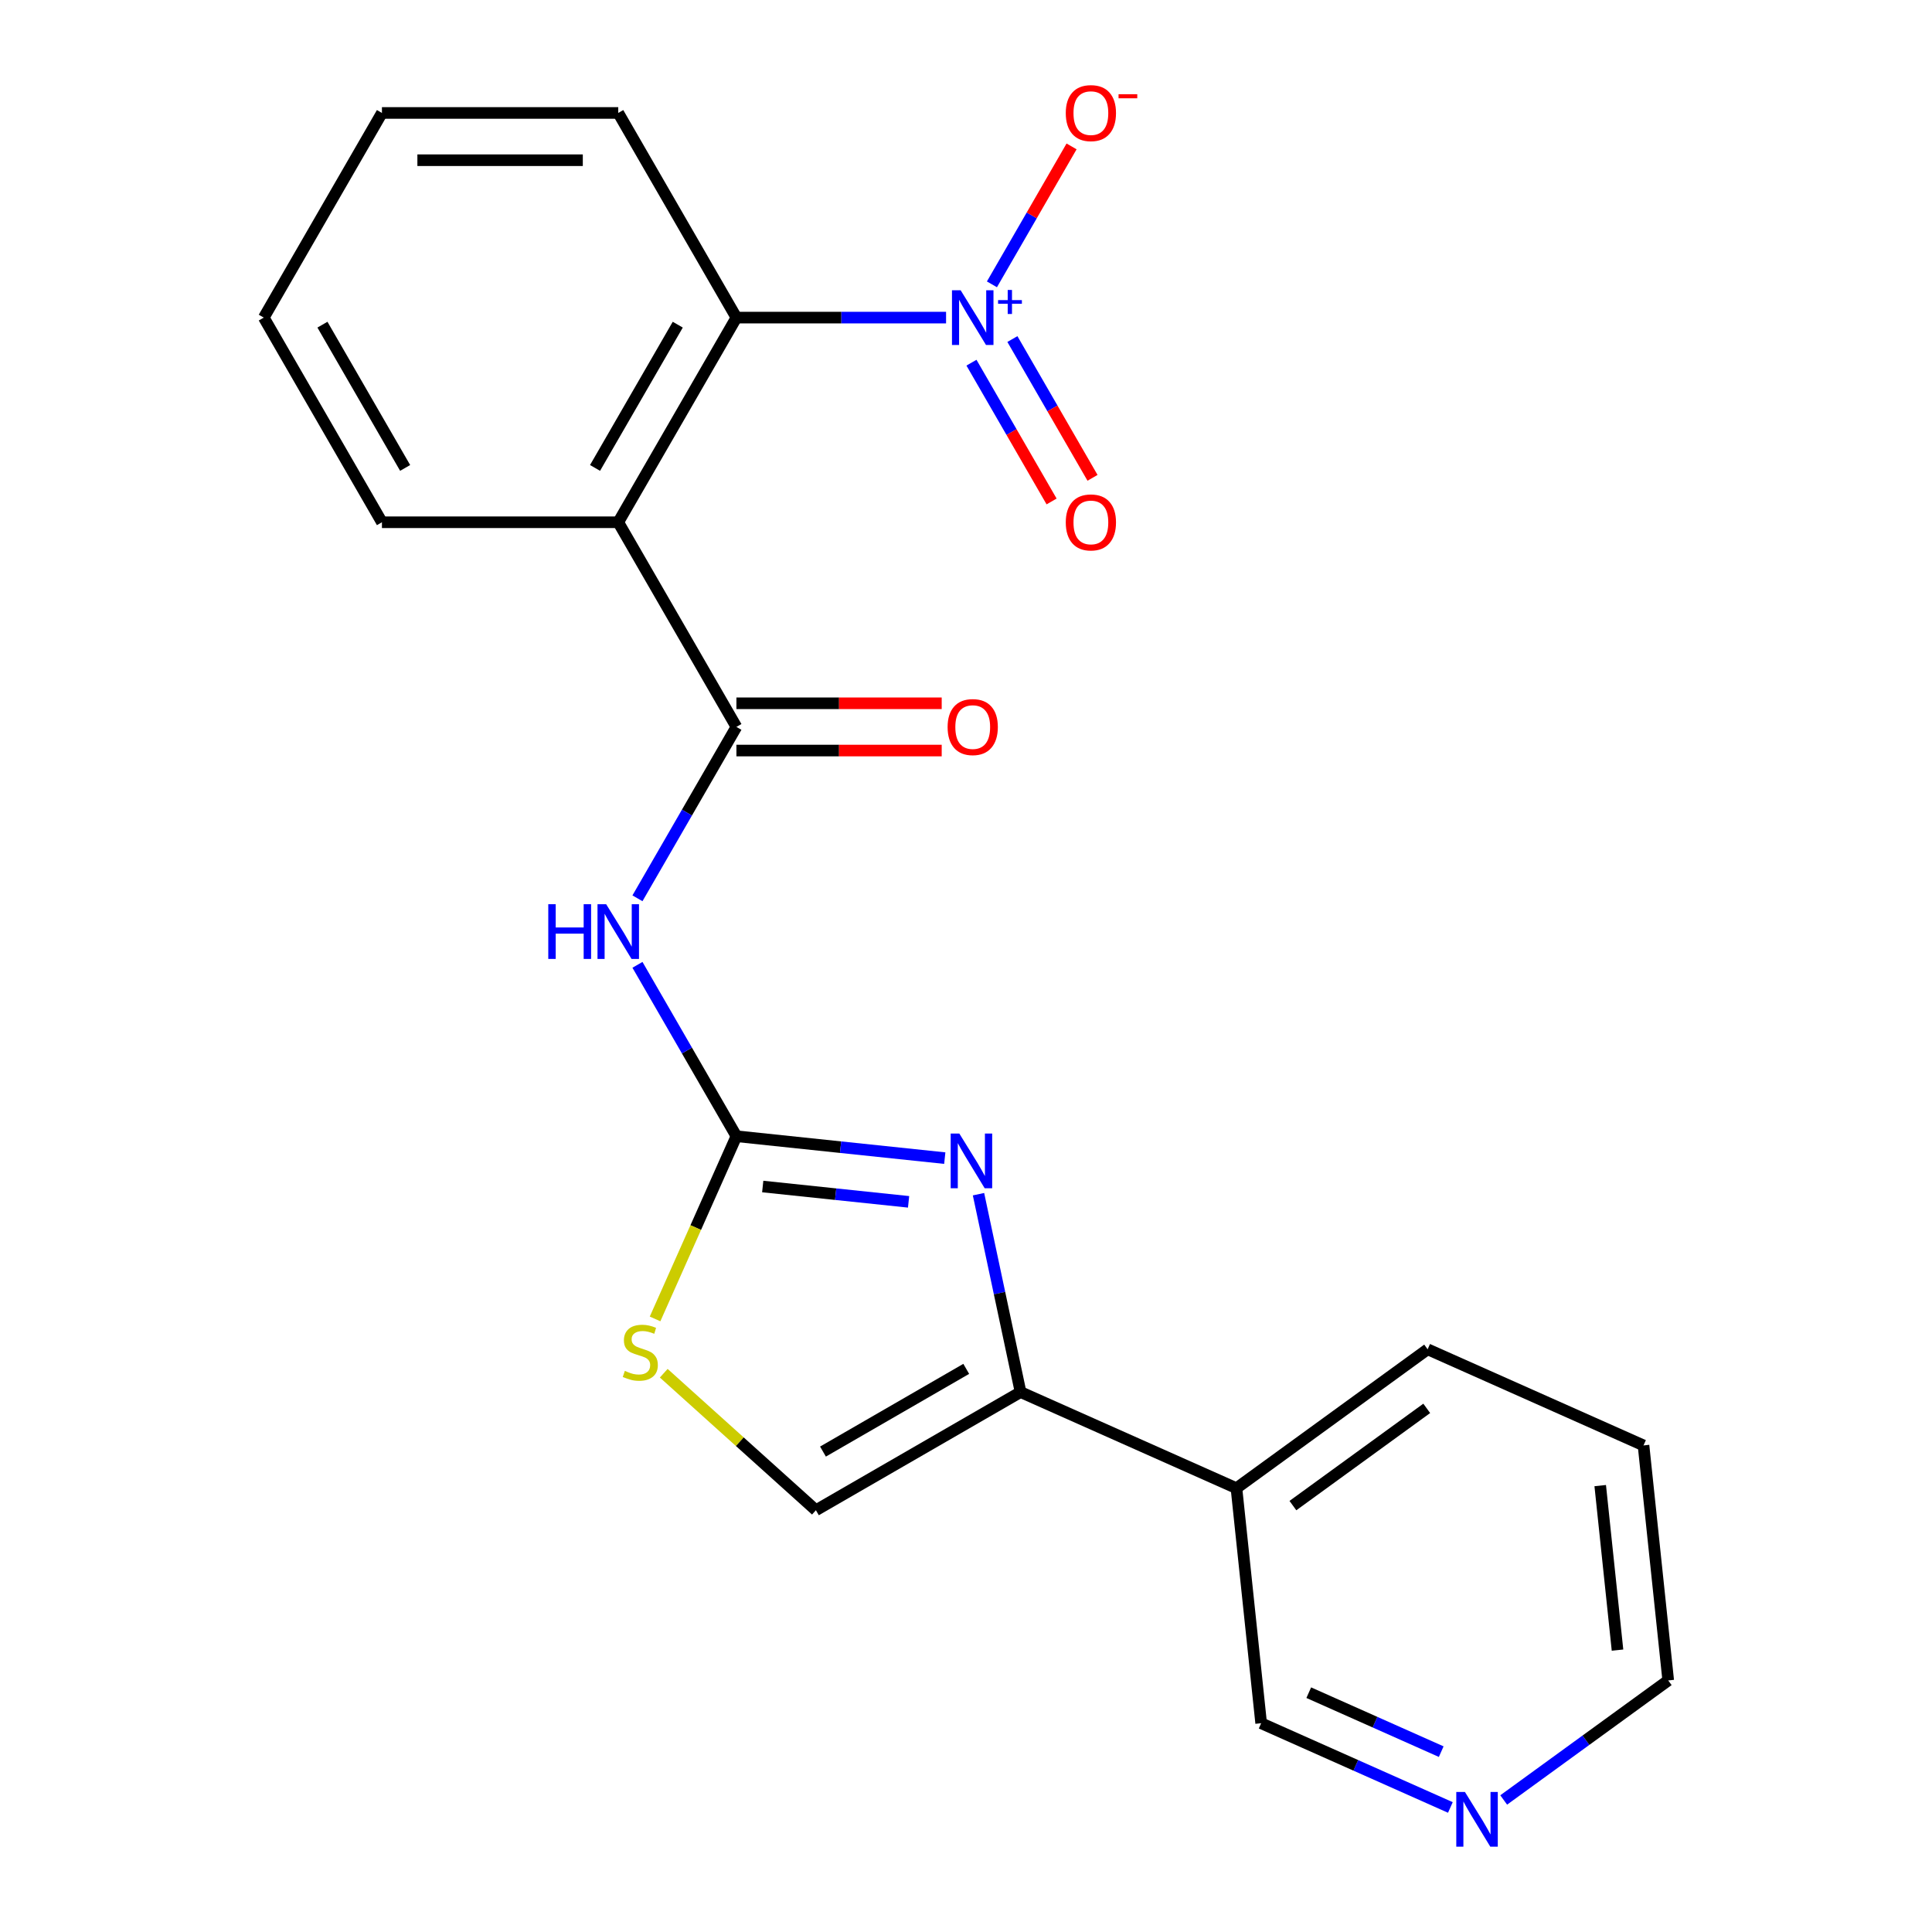 <?xml version='1.0' encoding='iso-8859-1'?>
<svg version='1.1' baseProfile='full'
              xmlns='http://www.w3.org/2000/svg'
                      xmlns:rdkit='http://www.rdkit.org/xml'
                      xmlns:xlink='http://www.w3.org/1999/xlink'
                  xml:space='preserve'
width='1000px' height='1000px' viewBox='0 0 1000 1000'>
<!-- END OF HEADER -->
<rect style='opacity:1.0;fill:#FFFFFF;stroke:none' width='1000' height='1000' x='0' y='0'> </rect>
<path class='bond-0' d='M 381.166,588.107 L 435.09,593.775' style='fill:none;fill-rule:evenodd;stroke:#000000;stroke-width:6px;stroke-linecap:butt;stroke-linejoin:miter;stroke-opacity:1' />
<path class='bond-0' d='M 435.09,593.775 L 489.014,599.442' style='fill:none;fill-rule:evenodd;stroke:#0000FF;stroke-width:6px;stroke-linecap:butt;stroke-linejoin:miter;stroke-opacity:1' />
<path class='bond-0' d='M 394.786,614.137 L 432.533,618.104' style='fill:none;fill-rule:evenodd;stroke:#000000;stroke-width:6px;stroke-linecap:butt;stroke-linejoin:miter;stroke-opacity:1' />
<path class='bond-0' d='M 432.533,618.104 L 470.279,622.071' style='fill:none;fill-rule:evenodd;stroke:#0000FF;stroke-width:6px;stroke-linecap:butt;stroke-linejoin:miter;stroke-opacity:1' />
<path class='bond-4' d='M 381.166,588.107 L 355.557,543.752' style='fill:none;fill-rule:evenodd;stroke:#000000;stroke-width:6px;stroke-linecap:butt;stroke-linejoin:miter;stroke-opacity:1' />
<path class='bond-4' d='M 355.557,543.752 L 329.948,499.396' style='fill:none;fill-rule:evenodd;stroke:#0000FF;stroke-width:6px;stroke-linecap:butt;stroke-linejoin:miter;stroke-opacity:1' />
<path class='bond-7' d='M 381.166,588.107 L 360.114,635.389' style='fill:none;fill-rule:evenodd;stroke:#000000;stroke-width:6px;stroke-linecap:butt;stroke-linejoin:miter;stroke-opacity:1' />
<path class='bond-7' d='M 360.114,635.389 L 339.063,682.671' style='fill:none;fill-rule:evenodd;stroke:#CCCC00;stroke-width:6px;stroke-linecap:butt;stroke-linejoin:miter;stroke-opacity:1' />
<path class='bond-5' d='M 506.471,618.11 L 517.357,669.323' style='fill:none;fill-rule:evenodd;stroke:#0000FF;stroke-width:6px;stroke-linecap:butt;stroke-linejoin:miter;stroke-opacity:1' />
<path class='bond-5' d='M 517.357,669.323 L 528.243,720.536' style='fill:none;fill-rule:evenodd;stroke:#000000;stroke-width:6px;stroke-linecap:butt;stroke-linejoin:miter;stroke-opacity:1' />
<path class='bond-1' d='M 489.684,164.391 L 435.425,164.391' style='fill:none;fill-rule:evenodd;stroke:#0000FF;stroke-width:6px;stroke-linecap:butt;stroke-linejoin:miter;stroke-opacity:1' />
<path class='bond-1' d='M 435.425,164.391 L 381.166,164.391' style='fill:none;fill-rule:evenodd;stroke:#000000;stroke-width:6px;stroke-linecap:butt;stroke-linejoin:miter;stroke-opacity:1' />
<path class='bond-10' d='M 513.422,147.173 L 534.031,111.478' style='fill:none;fill-rule:evenodd;stroke:#0000FF;stroke-width:6px;stroke-linecap:butt;stroke-linejoin:miter;stroke-opacity:1' />
<path class='bond-10' d='M 534.031,111.478 L 554.64,75.783' style='fill:none;fill-rule:evenodd;stroke:#FF0000;stroke-width:6px;stroke-linecap:butt;stroke-linejoin:miter;stroke-opacity:1' />
<path class='bond-11' d='M 502.83,187.725 L 523.565,223.64' style='fill:none;fill-rule:evenodd;stroke:#0000FF;stroke-width:6px;stroke-linecap:butt;stroke-linejoin:miter;stroke-opacity:1' />
<path class='bond-11' d='M 523.565,223.64 L 544.301,259.555' style='fill:none;fill-rule:evenodd;stroke:#FF0000;stroke-width:6px;stroke-linecap:butt;stroke-linejoin:miter;stroke-opacity:1' />
<path class='bond-11' d='M 524.015,175.493 L 544.751,211.409' style='fill:none;fill-rule:evenodd;stroke:#0000FF;stroke-width:6px;stroke-linecap:butt;stroke-linejoin:miter;stroke-opacity:1' />
<path class='bond-11' d='M 544.751,211.409 L 565.487,247.324' style='fill:none;fill-rule:evenodd;stroke:#FF0000;stroke-width:6px;stroke-linecap:butt;stroke-linejoin:miter;stroke-opacity:1' />
<path class='bond-2' d='M 381.166,376.249 L 355.557,420.605' style='fill:none;fill-rule:evenodd;stroke:#000000;stroke-width:6px;stroke-linecap:butt;stroke-linejoin:miter;stroke-opacity:1' />
<path class='bond-2' d='M 355.557,420.605 L 329.948,464.96' style='fill:none;fill-rule:evenodd;stroke:#0000FF;stroke-width:6px;stroke-linecap:butt;stroke-linejoin:miter;stroke-opacity:1' />
<path class='bond-3' d='M 381.166,376.249 L 320.007,270.32' style='fill:none;fill-rule:evenodd;stroke:#000000;stroke-width:6px;stroke-linecap:butt;stroke-linejoin:miter;stroke-opacity:1' />
<path class='bond-12' d='M 381.166,388.481 L 434.295,388.481' style='fill:none;fill-rule:evenodd;stroke:#000000;stroke-width:6px;stroke-linecap:butt;stroke-linejoin:miter;stroke-opacity:1' />
<path class='bond-12' d='M 434.295,388.481 L 487.424,388.481' style='fill:none;fill-rule:evenodd;stroke:#FF0000;stroke-width:6px;stroke-linecap:butt;stroke-linejoin:miter;stroke-opacity:1' />
<path class='bond-12' d='M 381.166,364.018 L 434.295,364.018' style='fill:none;fill-rule:evenodd;stroke:#000000;stroke-width:6px;stroke-linecap:butt;stroke-linejoin:miter;stroke-opacity:1' />
<path class='bond-12' d='M 434.295,364.018 L 487.424,364.018' style='fill:none;fill-rule:evenodd;stroke:#FF0000;stroke-width:6px;stroke-linecap:butt;stroke-linejoin:miter;stroke-opacity:1' />
<path class='bond-6' d='M 320.007,270.32 L 381.166,164.391' style='fill:none;fill-rule:evenodd;stroke:#000000;stroke-width:6px;stroke-linecap:butt;stroke-linejoin:miter;stroke-opacity:1' />
<path class='bond-6' d='M 307.995,242.199 L 350.806,168.049' style='fill:none;fill-rule:evenodd;stroke:#000000;stroke-width:6px;stroke-linecap:butt;stroke-linejoin:miter;stroke-opacity:1' />
<path class='bond-14' d='M 320.007,270.32 L 197.691,270.32' style='fill:none;fill-rule:evenodd;stroke:#000000;stroke-width:6px;stroke-linecap:butt;stroke-linejoin:miter;stroke-opacity:1' />
<path class='bond-9' d='M 528.243,720.536 L 639.984,770.286' style='fill:none;fill-rule:evenodd;stroke:#000000;stroke-width:6px;stroke-linecap:butt;stroke-linejoin:miter;stroke-opacity:1' />
<path class='bond-22' d='M 528.243,720.536 L 422.314,781.694' style='fill:none;fill-rule:evenodd;stroke:#000000;stroke-width:6px;stroke-linecap:butt;stroke-linejoin:miter;stroke-opacity:1' />
<path class='bond-22' d='M 500.122,708.524 L 425.971,751.334' style='fill:none;fill-rule:evenodd;stroke:#000000;stroke-width:6px;stroke-linecap:butt;stroke-linejoin:miter;stroke-opacity:1' />
<path class='bond-16' d='M 381.166,164.391 L 320.007,58.462' style='fill:none;fill-rule:evenodd;stroke:#000000;stroke-width:6px;stroke-linecap:butt;stroke-linejoin:miter;stroke-opacity:1' />
<path class='bond-8' d='M 343.553,710.777 L 382.933,746.236' style='fill:none;fill-rule:evenodd;stroke:#CCCC00;stroke-width:6px;stroke-linecap:butt;stroke-linejoin:miter;stroke-opacity:1' />
<path class='bond-8' d='M 382.933,746.236 L 422.314,781.694' style='fill:none;fill-rule:evenodd;stroke:#000000;stroke-width:6px;stroke-linecap:butt;stroke-linejoin:miter;stroke-opacity:1' />
<path class='bond-15' d='M 639.984,770.286 L 652.77,891.932' style='fill:none;fill-rule:evenodd;stroke:#000000;stroke-width:6px;stroke-linecap:butt;stroke-linejoin:miter;stroke-opacity:1' />
<path class='bond-17' d='M 639.984,770.286 L 738.94,698.391' style='fill:none;fill-rule:evenodd;stroke:#000000;stroke-width:6px;stroke-linecap:butt;stroke-linejoin:miter;stroke-opacity:1' />
<path class='bond-17' d='M 669.207,779.293 L 738.476,728.966' style='fill:none;fill-rule:evenodd;stroke:#000000;stroke-width:6px;stroke-linecap:butt;stroke-linejoin:miter;stroke-opacity:1' />
<path class='bond-13' d='M 750.713,935.54 L 701.741,913.736' style='fill:none;fill-rule:evenodd;stroke:#0000FF;stroke-width:6px;stroke-linecap:butt;stroke-linejoin:miter;stroke-opacity:1' />
<path class='bond-13' d='M 701.741,913.736 L 652.77,891.932' style='fill:none;fill-rule:evenodd;stroke:#000000;stroke-width:6px;stroke-linecap:butt;stroke-linejoin:miter;stroke-opacity:1' />
<path class='bond-13' d='M 745.972,906.65 L 711.691,891.388' style='fill:none;fill-rule:evenodd;stroke:#0000FF;stroke-width:6px;stroke-linecap:butt;stroke-linejoin:miter;stroke-opacity:1' />
<path class='bond-13' d='M 711.691,891.388 L 677.411,876.125' style='fill:none;fill-rule:evenodd;stroke:#000000;stroke-width:6px;stroke-linecap:butt;stroke-linejoin:miter;stroke-opacity:1' />
<path class='bond-24' d='M 778.309,931.658 L 820.888,900.723' style='fill:none;fill-rule:evenodd;stroke:#0000FF;stroke-width:6px;stroke-linecap:butt;stroke-linejoin:miter;stroke-opacity:1' />
<path class='bond-24' d='M 820.888,900.723 L 863.467,869.787' style='fill:none;fill-rule:evenodd;stroke:#000000;stroke-width:6px;stroke-linecap:butt;stroke-linejoin:miter;stroke-opacity:1' />
<path class='bond-19' d='M 197.691,270.32 L 136.533,164.391' style='fill:none;fill-rule:evenodd;stroke:#000000;stroke-width:6px;stroke-linecap:butt;stroke-linejoin:miter;stroke-opacity:1' />
<path class='bond-19' d='M 209.703,242.199 L 166.893,168.049' style='fill:none;fill-rule:evenodd;stroke:#000000;stroke-width:6px;stroke-linecap:butt;stroke-linejoin:miter;stroke-opacity:1' />
<path class='bond-23' d='M 320.007,58.462 L 197.691,58.462' style='fill:none;fill-rule:evenodd;stroke:#000000;stroke-width:6px;stroke-linecap:butt;stroke-linejoin:miter;stroke-opacity:1' />
<path class='bond-23' d='M 301.66,82.926 L 216.039,82.926' style='fill:none;fill-rule:evenodd;stroke:#000000;stroke-width:6px;stroke-linecap:butt;stroke-linejoin:miter;stroke-opacity:1' />
<path class='bond-20' d='M 738.94,698.391 L 850.681,748.141' style='fill:none;fill-rule:evenodd;stroke:#000000;stroke-width:6px;stroke-linecap:butt;stroke-linejoin:miter;stroke-opacity:1' />
<path class='bond-18' d='M 863.467,869.787 L 850.681,748.141' style='fill:none;fill-rule:evenodd;stroke:#000000;stroke-width:6px;stroke-linecap:butt;stroke-linejoin:miter;stroke-opacity:1' />
<path class='bond-18' d='M 837.22,854.097 L 828.27,768.945' style='fill:none;fill-rule:evenodd;stroke:#000000;stroke-width:6px;stroke-linecap:butt;stroke-linejoin:miter;stroke-opacity:1' />
<path class='bond-21' d='M 136.533,164.391 L 197.691,58.462' style='fill:none;fill-rule:evenodd;stroke:#000000;stroke-width:6px;stroke-linecap:butt;stroke-linejoin:miter;stroke-opacity:1' />
<path  class='atom-1' d='M 496.552 586.733
L 505.832 601.733
Q 506.752 603.213, 508.232 605.893
Q 509.712 608.573, 509.792 608.733
L 509.792 586.733
L 513.552 586.733
L 513.552 615.053
L 509.672 615.053
L 499.712 598.653
Q 498.552 596.733, 497.312 594.533
Q 496.112 592.333, 495.752 591.653
L 495.752 615.053
L 492.072 615.053
L 492.072 586.733
L 496.552 586.733
' fill='#0000FF'/>
<path  class='atom-2' d='M 497.222 150.231
L 506.502 165.231
Q 507.422 166.711, 508.902 169.391
Q 510.382 172.071, 510.462 172.231
L 510.462 150.231
L 514.222 150.231
L 514.222 178.551
L 510.342 178.551
L 500.382 162.151
Q 499.222 160.231, 497.982 158.031
Q 496.782 155.831, 496.422 155.151
L 496.422 178.551
L 492.742 178.551
L 492.742 150.231
L 497.222 150.231
' fill='#0000FF'/>
<path  class='atom-2' d='M 516.598 155.336
L 521.587 155.336
L 521.587 150.083
L 523.805 150.083
L 523.805 155.336
L 528.927 155.336
L 528.927 157.237
L 523.805 157.237
L 523.805 162.517
L 521.587 162.517
L 521.587 157.237
L 516.598 157.237
L 516.598 155.336
' fill='#0000FF'/>
<path  class='atom-5' d='M 283.787 468.018
L 287.627 468.018
L 287.627 480.058
L 302.107 480.058
L 302.107 468.018
L 305.947 468.018
L 305.947 496.338
L 302.107 496.338
L 302.107 483.258
L 287.627 483.258
L 287.627 496.338
L 283.787 496.338
L 283.787 468.018
' fill='#0000FF'/>
<path  class='atom-5' d='M 313.747 468.018
L 323.027 483.018
Q 323.947 484.498, 325.427 487.178
Q 326.907 489.858, 326.987 490.018
L 326.987 468.018
L 330.747 468.018
L 330.747 496.338
L 326.867 496.338
L 316.907 479.938
Q 315.747 478.018, 314.507 475.818
Q 313.307 473.618, 312.947 472.938
L 312.947 496.338
L 309.267 496.338
L 309.267 468.018
L 313.747 468.018
' fill='#0000FF'/>
<path  class='atom-8' d='M 323.415 709.568
Q 323.735 709.688, 325.055 710.248
Q 326.375 710.808, 327.815 711.168
Q 329.295 711.488, 330.735 711.488
Q 333.415 711.488, 334.975 710.208
Q 336.535 708.888, 336.535 706.608
Q 336.535 705.048, 335.735 704.088
Q 334.975 703.128, 333.775 702.608
Q 332.575 702.088, 330.575 701.488
Q 328.055 700.728, 326.535 700.008
Q 325.055 699.288, 323.975 697.768
Q 322.935 696.248, 322.935 693.688
Q 322.935 690.128, 325.335 687.928
Q 327.775 685.728, 332.575 685.728
Q 335.855 685.728, 339.575 687.288
L 338.655 690.368
Q 335.255 688.968, 332.695 688.968
Q 329.935 688.968, 328.415 690.128
Q 326.895 691.248, 326.935 693.208
Q 326.935 694.728, 327.695 695.648
Q 328.495 696.568, 329.615 697.088
Q 330.775 697.608, 332.695 698.208
Q 335.255 699.008, 336.775 699.808
Q 338.295 700.608, 339.375 702.248
Q 340.495 703.848, 340.495 706.608
Q 340.495 710.528, 337.855 712.648
Q 335.255 714.728, 330.895 714.728
Q 328.375 714.728, 326.455 714.168
Q 324.575 713.648, 322.335 712.728
L 323.415 709.568
' fill='#CCCC00'/>
<path  class='atom-11' d='M 551.64 58.542
Q 551.64 51.742, 555 47.943
Q 558.36 44.142, 564.64 44.142
Q 570.92 44.142, 574.28 47.943
Q 577.64 51.742, 577.64 58.542
Q 577.64 65.422, 574.24 69.343
Q 570.84 73.222, 564.64 73.222
Q 558.4 73.222, 555 69.343
Q 551.64 65.463, 551.64 58.542
M 564.64 70.022
Q 568.96 70.022, 571.28 67.142
Q 573.64 64.222, 573.64 58.542
Q 573.64 52.983, 571.28 50.182
Q 568.96 47.343, 564.64 47.343
Q 560.32 47.343, 557.96 50.142
Q 555.64 52.943, 555.64 58.542
Q 555.64 64.263, 557.96 67.142
Q 560.32 70.022, 564.64 70.022
' fill='#FF0000'/>
<path  class='atom-11' d='M 578.96 48.765
L 588.649 48.765
L 588.649 50.877
L 578.96 50.877
L 578.96 48.765
' fill='#FF0000'/>
<path  class='atom-12' d='M 551.64 270.4
Q 551.64 263.6, 555 259.8
Q 558.36 256, 564.64 256
Q 570.92 256, 574.28 259.8
Q 577.64 263.6, 577.64 270.4
Q 577.64 277.28, 574.24 281.2
Q 570.84 285.08, 564.64 285.08
Q 558.4 285.08, 555 281.2
Q 551.64 277.32, 551.64 270.4
M 564.64 281.88
Q 568.96 281.88, 571.28 279
Q 573.64 276.08, 573.64 270.4
Q 573.64 264.84, 571.28 262.04
Q 568.96 259.2, 564.64 259.2
Q 560.32 259.2, 557.96 262
Q 555.64 264.8, 555.64 270.4
Q 555.64 276.12, 557.96 279
Q 560.32 281.88, 564.64 281.88
' fill='#FF0000'/>
<path  class='atom-13' d='M 490.482 376.329
Q 490.482 369.529, 493.842 365.729
Q 497.202 361.929, 503.482 361.929
Q 509.762 361.929, 513.122 365.729
Q 516.482 369.529, 516.482 376.329
Q 516.482 383.209, 513.082 387.129
Q 509.682 391.009, 503.482 391.009
Q 497.242 391.009, 493.842 387.129
Q 490.482 383.249, 490.482 376.329
M 503.482 387.809
Q 507.802 387.809, 510.122 384.929
Q 512.482 382.009, 512.482 376.329
Q 512.482 370.769, 510.122 367.969
Q 507.802 365.129, 503.482 365.129
Q 499.162 365.129, 496.802 367.929
Q 494.482 370.729, 494.482 376.329
Q 494.482 382.049, 496.802 384.929
Q 499.162 387.809, 503.482 387.809
' fill='#FF0000'/>
<path  class='atom-14' d='M 758.251 927.523
L 767.531 942.523
Q 768.451 944.003, 769.931 946.683
Q 771.411 949.363, 771.491 949.523
L 771.491 927.523
L 775.251 927.523
L 775.251 955.843
L 771.371 955.843
L 761.411 939.443
Q 760.251 937.523, 759.011 935.323
Q 757.811 933.123, 757.451 932.443
L 757.451 955.843
L 753.771 955.843
L 753.771 927.523
L 758.251 927.523
' fill='#0000FF'/>
</svg>
